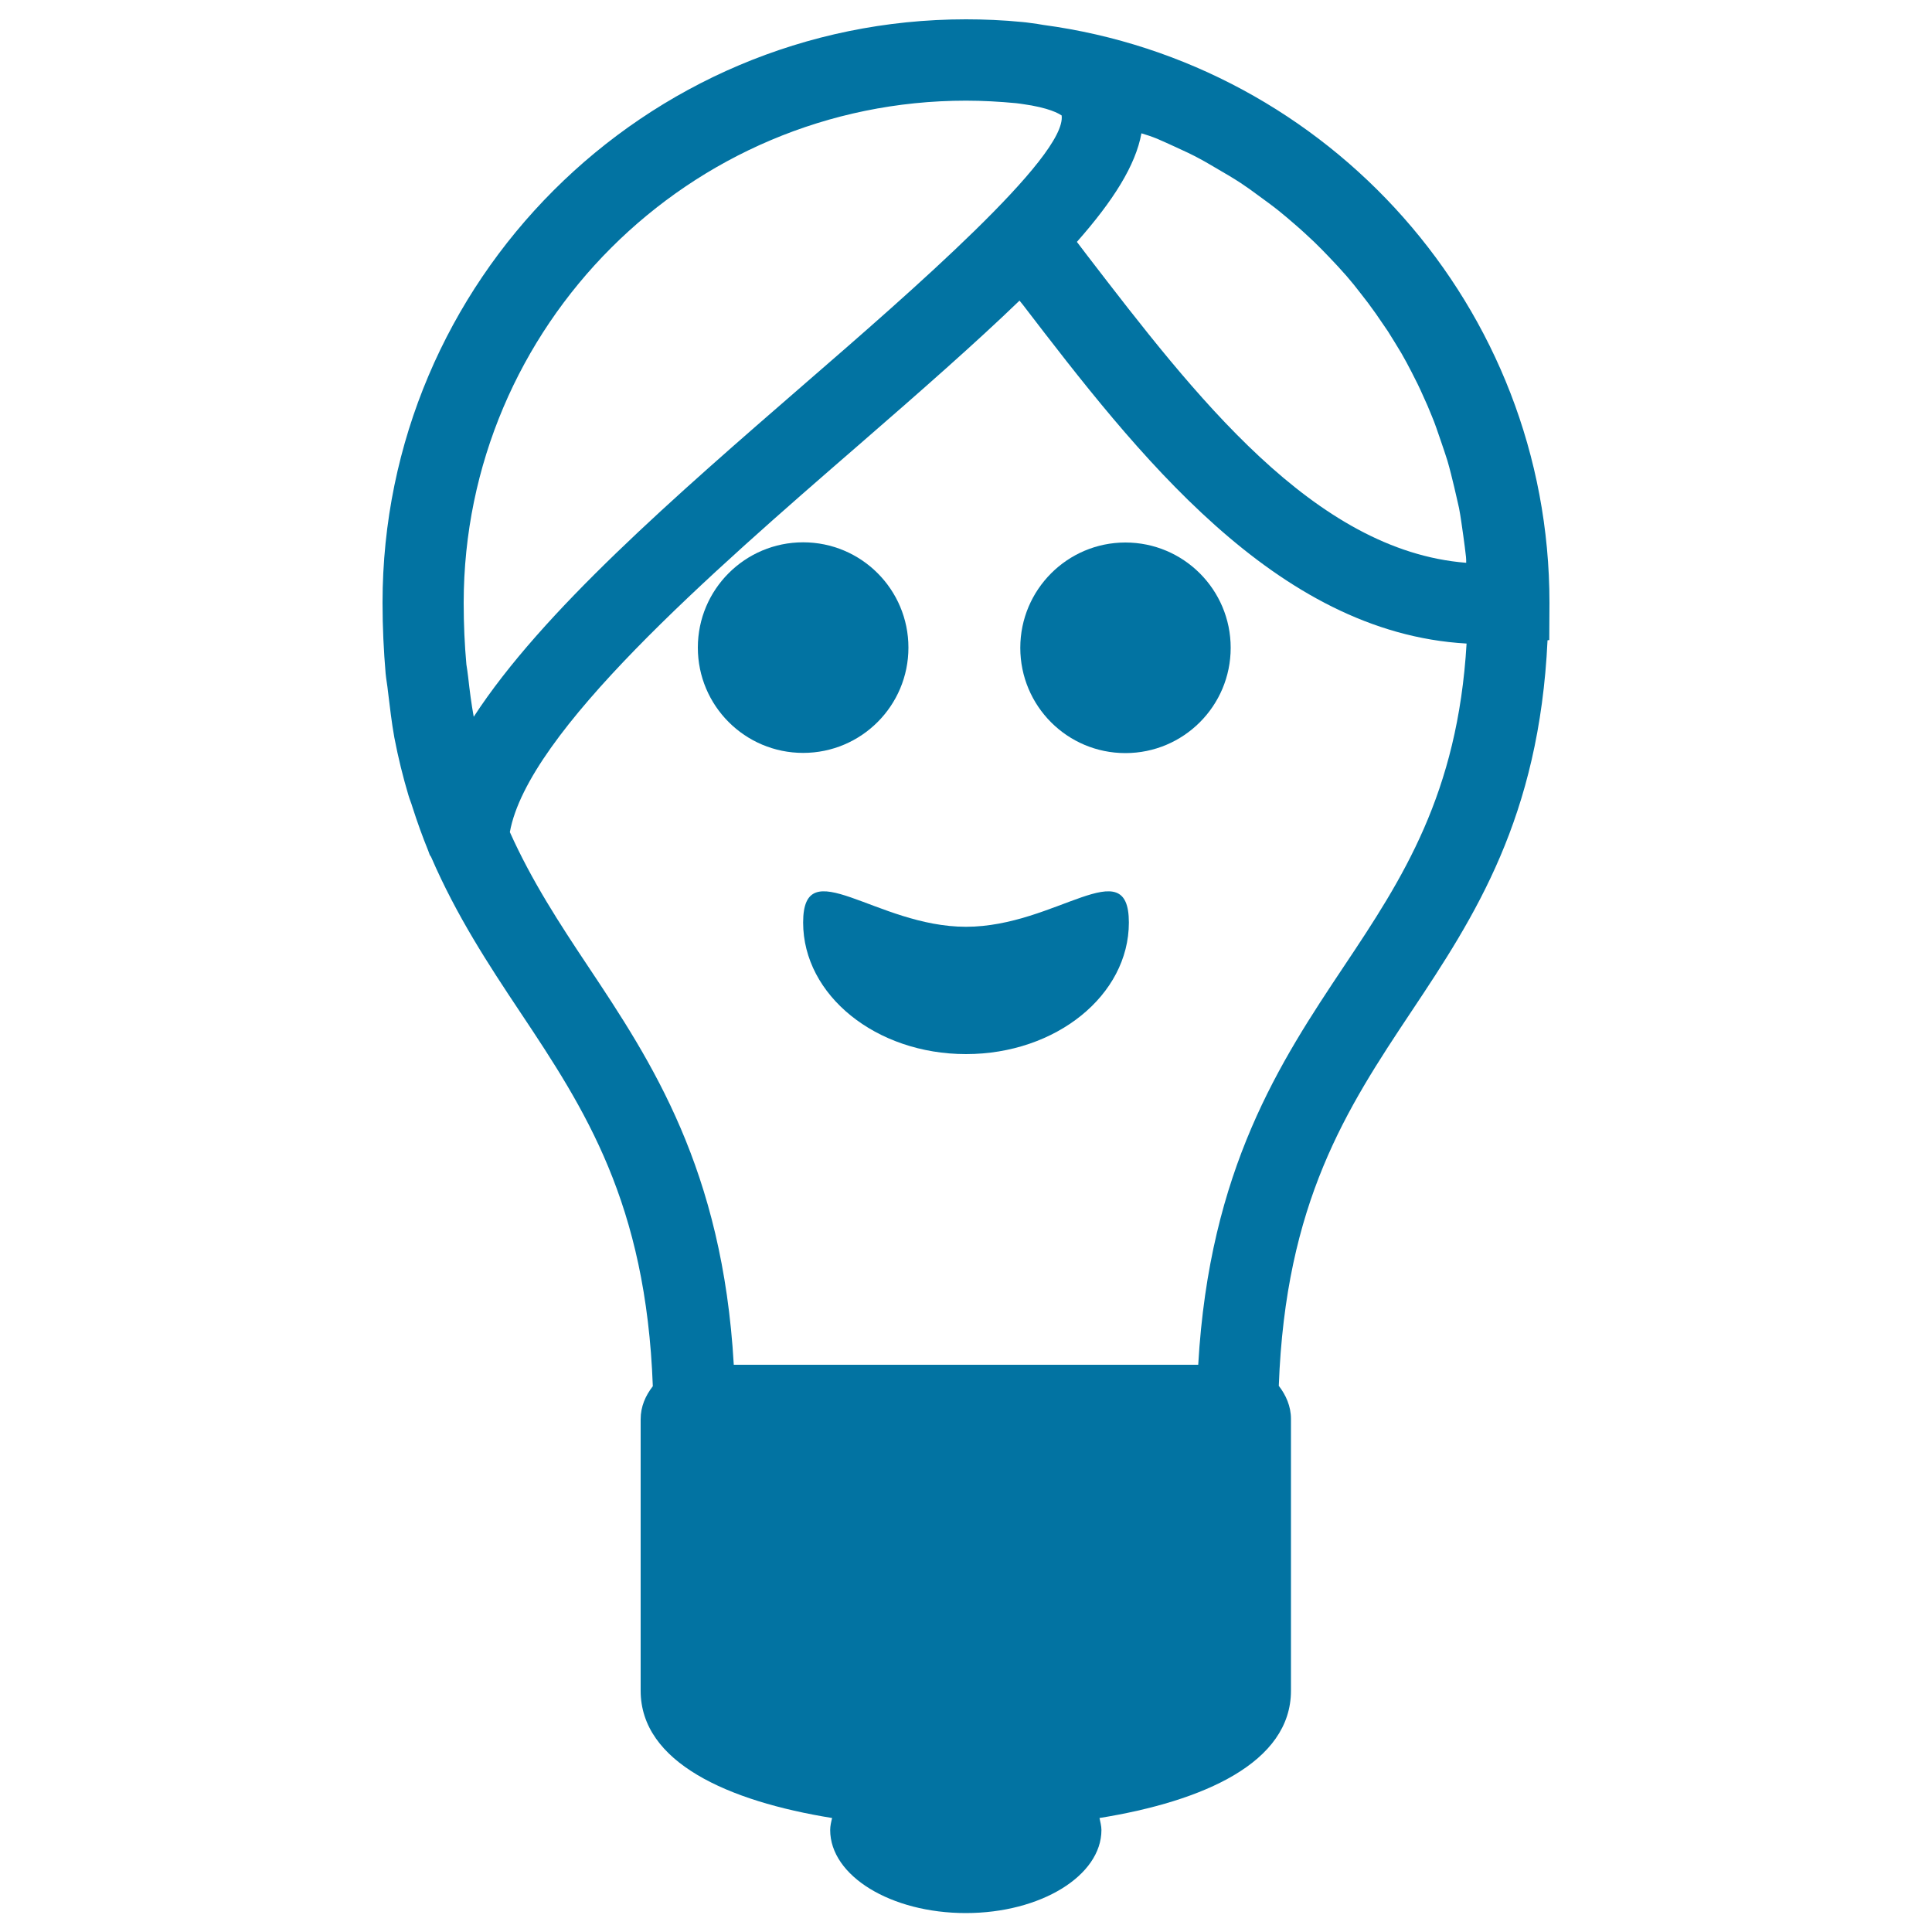 <svg xmlns="http://www.w3.org/2000/svg" viewBox="0 0 1000 1000" style="fill:#0273a2">
<title>Smart Kids Symbol SVG icon</title>
<g><g><path d="M802,312c0-152.9-114.3-279.3-262-299.1c-1-0.2-2-0.3-3-0.5c-2.6-0.3-5.2-0.8-7.8-1C519.2,10.4,509.1,10,500,10c-166.5,0-302,135.4-302,302c0,12.7,0.6,24.9,1.6,36.6c0.3,3.2,0.9,6.1,1.2,9.2c1,8.1,1.9,16.2,3.3,23.9c2,10.5,4.5,20.5,7.3,29.9c0.6,2.1,1.5,4.1,2.1,6.2c2.5,7.8,5.2,15.3,8.1,22.4c0.3,0.7,0.5,1.5,0.8,2.2c0.2,0.5,0.6,0.8,0.8,1.3c13.1,30.3,29.6,55.5,46,80.1c33.6,50.4,65.2,98.8,68.7,193.7c-3.8,4.9-6.3,10.5-6.3,17.1v140.5c0,37.1,45.2,57.2,99.1,65.9c-0.5,2-1,4.1-1,6.2c0,23.8,31.5,43,70.2,43s70.2-19.3,70.2-43c0-2.1-0.6-4.1-1-6.2c53.9-8.7,99.1-28.7,99.1-65.9V734.4c0-6.5-2.6-12.3-6.3-17.1c3.5-94.9,35-143.3,68.6-193.7c32.8-49.2,66.2-100.4,70.5-192.2l0.9-0.1L802,312L802,312z M598.9,71.8c3.3,1.4,6.5,2.9,9.8,4.4c4.2,1.9,8.5,3.9,12.5,6.1c3.2,1.7,6.3,3.6,9.4,5.4c4,2.3,7.9,4.6,11.7,7.1c3,2,6,4.1,8.9,6.3c3.7,2.7,7.3,5.3,10.8,8.1c2.9,2.3,5.6,4.7,8.3,7c3.4,2.9,6.7,6,10,9.1c2.7,2.6,5.2,5.2,7.7,7.8c3.1,3.2,6.1,6.5,9.1,9.9c2.4,2.8,4.7,5.6,6.9,8.5c2.8,3.5,5.5,7.1,8.1,10.8c2.1,3,4.2,6.1,6.3,9.2c2.4,3.8,4.7,7.6,7,11.4c1.8,3.2,3.6,6.4,5.3,9.8c2.1,4,4.1,8.1,5.9,12.2c1.6,3.4,3,6.7,4.4,10.2c1.8,4.2,3.2,8.6,4.7,12.9c1.2,3.5,2.4,7,3.5,10.5c1.3,4.5,2.4,9,3.5,13.6c0.8,3.6,1.7,7.2,2.5,10.9c0.9,4.7,1.5,9.5,2.2,14.3c0.5,3.7,1,7.3,1.4,11c0.1,1,0.1,2,0.1,3c-78.9-6.2-140.8-87.1-196.1-159c-1.8-2.4-3.6-4.7-5.4-7.1c18.8-21.3,30.4-39.6,33.4-56.2C593.5,69.8,596.2,70.7,598.9,71.8z M500,52.1c8.8,0,17.4,0.5,25.9,1.3c2.8,0.3,5.4,0.8,8.1,1.2c12,2.2,15.2,5.1,15.4,5.1h0.1c2.9,21.1-78.7,91.9-132.7,138.7c-67.3,58.4-136.2,118.1-171.6,172.6c-1.2-6.5-2.1-13.5-2.9-20.7c-0.2-2.1-0.6-4.2-0.9-6.4c-0.9-10-1.4-20.6-1.4-31.9C240.1,168.7,356.7,52.1,500,52.1z M695.6,500.2c-32.9,49.3-69.6,104.9-75.4,206.2H379.8c-5.8-101.2-42.5-156.8-75.4-206.2c-14.8-22.2-29.1-44.1-40.5-69.5c9.3-51.7,103.9-133.9,180.6-200.4c32.6-28.3,60.6-52.9,83.2-74.7c0.6,0.7,1.1,1.4,1.7,2.1c58.6,76.4,130.5,169.8,229.7,175.4C754.5,411,726,454.7,695.6,500.2z"/><circle cx="415.7" cy="335.2" r="54.5"/><path d="M582.5,280.8c30.1,0,54.5,24.4,54.5,54.5c0,30.1-24.4,54.5-54.5,54.5c-30.1,0-54.4-24.4-54.4-54.5C528.1,305.2,552.5,280.8,582.5,280.8z"/><path d="M500,479.7c-46.5,0-84.3-39.8-84.3-2.2c0,37.6,37.7,68.1,84.3,68.1c46.6,0,84.3-30.5,84.3-68.1C584.3,439.9,546.6,479.7,500,479.7z"/></g></g>
</svg>